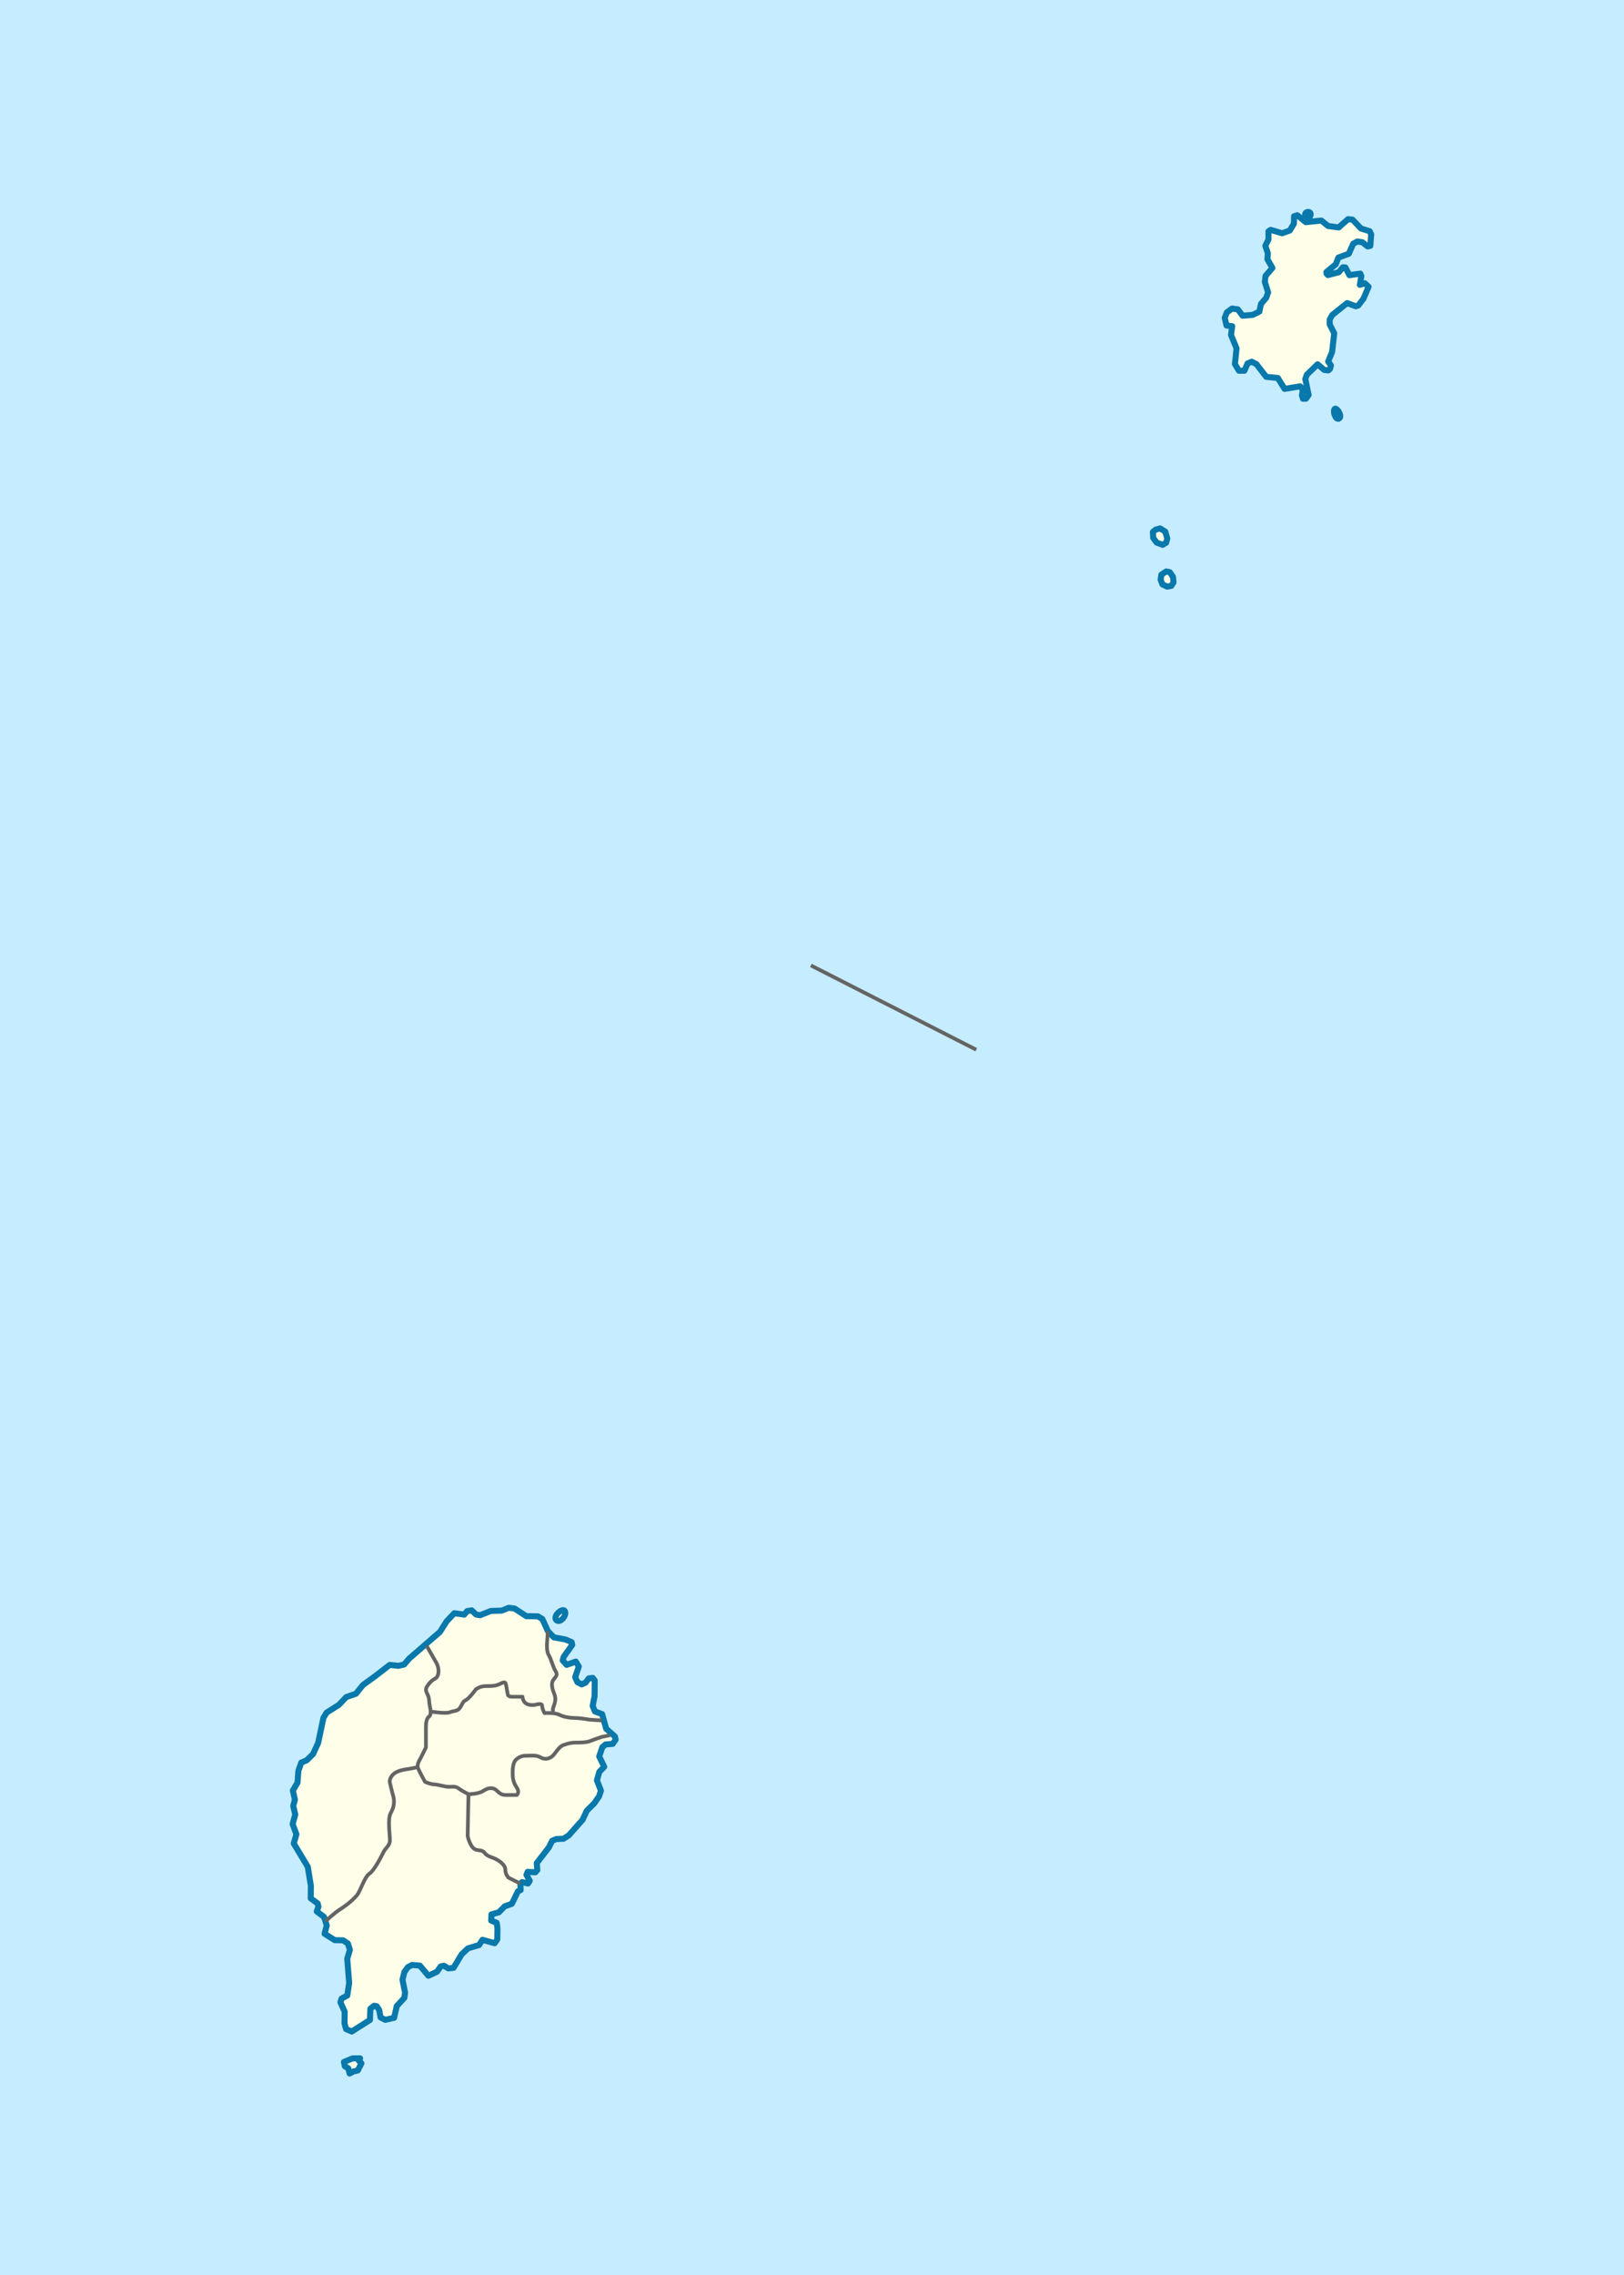 <?xml version="1.0" encoding="UTF-8" standalone="no"?>
<svg
   xmlns:svg="http://www.w3.org/2000/svg"
   xmlns="http://www.w3.org/2000/svg"
   version="1.0"
   width="496.055"
   height="694.487"
   viewBox="0 0 496.055 694.487"
   id="svg2"
   xml:space="preserve"><defs
   id="defs38" />
	
		<g
   id="São_Tomé_and_Príncipe">
			<rect
   width="496.055"
   height="694.487"
   x="0"
   y="0"
   style="fill:#c6ecff;fill-rule:evenodd"
   id="rect7" /> 
			<polygon
   points="107.443,620.157 105.702,619.411 105.236,617.668 105.277,614.633 105.285,614.1 103.98,611.225 104.349,610.083 106.077,609.16 106.652,605.36 106.067,597.925 106.876,595.186 106.259,593.293 104.818,592.317 102.252,592.26 99.143,590.309 99.803,587.799 99.416,586.511 98.953,585.148 96.752,583.495 97.27,582.048 97.036,581.063 95.302,579.775 94.911,579.485 94.957,575.688 94.007,569.85 91.755,566.112 89.727,562.745 90.536,559.93 89.38,556.826 90.188,553.935 89.564,551.282 90.078,549.38 89.453,546.575 90.868,544.211 91.142,540.564 92.029,538.052 93.684,537.356 95.631,535.443 97.19,532.015 98.792,524.41 99.762,522.808 103.518,520.426 105.764,518.056 108.7,517.047 110.868,514.373 114.472,511.765 119.049,508.238 121.618,508.523 123.426,508.13 124.997,506.296 126.452,505.036 134.372,498.178 135.012,497.172 136.46,494.897 138.782,492.45 141.805,492.884 142.703,491.814 143.705,491.639 144.06,491.577 145.428,492.857 146.637,493.077 149.949,491.762 153.269,491.662 155.376,490.811 157.189,491.026 160.754,493.354 164.303,493.405 165.667,494.23 166.157,495.306 167.355,497.939 169.181,499.825 172.733,500.482 174.626,501.304 174.759,502.007 174.783,502.138 172.168,505.802 171.874,506.867 173.092,508.225 175.877,507.218 176.794,508.73 176.49,509.627 175.686,512.004 176.376,513.518 177.664,514.191 178.868,513.652 179.839,512.354 181.046,512.193 181.656,513.024 181.615,517.808 181.033,520.774 181.725,522.439 183.919,523.259 185.16,527.73 187.818,530.065 188.052,531.05 187.427,531.956 187.156,532.348 184.968,532.515 183.993,533.357 183.033,536.174 184.565,539.352 183.067,540.881 182.331,543.468 183.562,546.648 182.971,548.398 181.477,550.535 179.229,552.753 177.967,555.495 173.7,560.309 172.123,561.307 169.935,561.399 168.656,561.939 167.615,563.997 164.702,567.761 163.952,568.73 164.119,570.855 163.52,571.542 161.18,571.407 160.809,572.321 161.803,574.136 161.281,574.975 159.467,574.532 158.942,574.992 159.032,576.965 158.205,577.35 156.347,581.16 154.164,581.935 152.367,583.77 150.108,584.394 150.046,586.292 151.711,586.963 151.734,587.125 151.95,588.631 151.9,592.048 151.079,593.192 147.374,592.157 146.329,593.758 143.918,594.478 142.941,594.77 140.993,596.606 138.534,600.723 136.95,600.887 135.586,600.061 134.607,600.296 133.487,601.898 130.855,603.132 128.573,600.405 128.267,600.039 125.851,599.829 124.573,600.521 123.528,601.972 122.942,604.329 123.726,608.271 123.512,609.866 121.192,612.389 120.389,615.962 117.677,616.589 116.238,615.841 115.844,613.642 115.081,612.434 114.25,612.288 113.125,613.207 113,616.624 111.287,617.713 107.443,620.157 "
   style="fill:#fefee9;fill-rule:evenodd;stroke:#0978ab;stroke-width:1.842;stroke-linejoin:round;stroke-miterlimit:3.864"
   id="polygon9" />
			<polygon
   points="107.705,628.347 110,628.347 109.507,628.933 110.395,629.861 109.296,632.04 108.009,632.319 106.79,632.979 106.58,632.14 106.368,631.376 105.324,630.75 105.047,629.454 107.705,628.347 "
   style="fill:#fefee9;fill-rule:evenodd;stroke:#0978ab;stroke-width:1.842;stroke-linejoin:round;stroke-miterlimit:3.864"
   id="polygon11" />
			<polygon
   points="409.407,68.992 411.772,66.899 413.134,67.043 415.722,69.764 418.373,70.584 418.834,71.569 418.553,75.068 417.843,75.202 417.723,75.225 416.127,73.943 414.613,73.724 413.614,74.264 413.333,74.416 411.992,77.466 408.824,78.626 408.006,80.684 405.149,83.058 405.228,83.59 405.608,83.968 408.929,83.111 410.204,81.582 410.96,81.653 412.186,84.002 415.509,83.525 415.816,84.284 415.379,86.947 416.888,86.482 418.029,87.539 416.465,91.198 414.891,93.26 414.137,93.493 412.771,92.993 411.484,92.521 406.897,96.199 406.15,97.573 406.16,99.017 407.538,101.745 406.895,107.45 405.704,110.346 406.543,111.558 406.248,112.624 405.722,113.083 404.512,112.938 402.459,111.203 399.154,114.417 398.709,115.712 399.724,120.571 398.899,121.716 397.993,121.722 397.683,120.66 397.974,118.909 397.136,117.927 392.379,118.717 391.435,117.19 390.317,115.385 386.762,115.028 383.946,111.374 383.789,111.169 382.348,110.418 381.066,110.959 380.098,113.169 378.435,113.18 377.212,111.136 377.71,106.343 376.02,102.249 376.38,99.586 374.64,99.369 374.095,97.016 374.765,95.339 376.345,94.188 378.11,94.439 379.534,96.373 380.371,96.306 382.632,96.125 384.666,95.124 385.18,92.764 386.755,90.929 387.349,89.253 386.345,86.066 386.56,84.24 388.661,81.794 387.131,79.143 387.271,77.318 386.5,75.042 387.47,73.059 387.454,70.626 388.131,70.166 391.615,71.208 393.961,70.374 395.225,68.296 395.286,66.015 396.267,65.705 398.851,67.817 403.61,67.331 405.663,68.99 408.916,69.426 409.407,68.992 "
   style="fill:#fefee9;fill-rule:evenodd;stroke:#0978ab;stroke-width:1.842;stroke-linejoin:round;stroke-miterlimit:3.864"
   id="polygon13" />
			<polygon
   points="355.131,166.312 353.312,165.64 352.245,164.203 352.157,162.379 352.984,161.689 354.342,161.301 355.935,162.278 356.554,164.403 356.185,165.697 355.131,166.312 "
   style="fill:#fefee9;fill-rule:evenodd;stroke:#0978ab;stroke-width:1.842;stroke-linejoin:round;stroke-miterlimit:3.864"
   id="polygon15" />
			<polygon
   points="356.501,179.073 355.06,178.398 354.521,176.957 354.738,175.436 356.243,174.438 357.303,174.659 358.294,176.097 358.457,177.768 357.784,178.836 356.501,179.073 "
   style="fill:#fefee9;fill-rule:evenodd;stroke:#0978ab;stroke-width:1.842;stroke-linejoin:round;stroke-miterlimit:3.864"
   id="polygon17" />
			<path
   d="M 407.597,124.953 C 407.097,125.953 408.097,128.453 409.097,127.703 C 410.097,126.953 408.097,123.953 407.597,124.953 z "
   style="fill:#fefee9;fill-rule:evenodd;stroke:#0978ab;stroke-width:1.842;stroke-linejoin:round;stroke-miterlimit:3.864"
   id="path19" />
			<path
   d="M 399.597,64.703 C 398.347,64.703 398.347,66.203 399.347,66.453 C 400.347,66.703 400.847,64.703 399.597,64.703 z "
   style="fill:#fefee9;fill-rule:evenodd;stroke:#0978ab;stroke-width:1.842;stroke-linejoin:round;stroke-miterlimit:3.864"
   id="path21" />
			<path
   d="M 169.847,494.453 C 170.847,495.703 173.097,493.453 172.597,491.953 C 172.097,490.453 168.847,493.203 169.847,494.453 z "
   style="fill:#fefee9;fill-rule:evenodd;stroke:#0978ab;stroke-width:1.842;stroke-linejoin:round;stroke-miterlimit:3.864"
   id="path23" />
			<path
   d="M 99.416,586.511 C 99.416,586.511 102.097,583.953 104.097,582.703 C 106.097,581.453 108.097,579.703 109.097,578.453 C 110.097,577.203 111.347,572.953 112.847,571.953 C 114.347,570.953 116.347,566.953 117.097,565.453 C 117.847,563.953 119.097,563.453 119.097,561.703 C 119.097,559.953 118.347,555.203 119.347,553.453 C 120.347,551.703 120.597,549.953 120.097,548.203 C 119.597,546.453 119.347,545.203 119.097,544.203 C 118.847,543.203 119.597,541.703 121.097,540.953 C 122.597,540.203 125.097,539.953 125.097,539.953 L 127.597,539.453"
   style="fill:none;fill-rule:evenodd;stroke:#646464;stroke-width:1.134;stroke-linejoin:round;stroke-miterlimit:3.864"
   id="path25" />
			<path
   d="M 130.347,502.453 C 130.347,502.453 132.597,506.453 133.347,507.703 C 134.097,508.953 134.347,511.703 132.847,512.453 C 131.347,513.203 130.347,514.953 130.347,514.953 C 130.347,514.953 129.847,515.703 130.347,516.703 C 130.847,517.703 131.097,518.453 131.097,519.453 C 131.097,520.453 132.097,523.203 131.097,523.953 C 130.097,524.703 130.097,526.453 130.097,527.453 C 130.097,528.453 130.097,533.453 130.097,533.453 L 128.347,536.953 C 128.347,536.953 127.347,538.453 127.597,539.453 C 127.847,540.453 129.847,543.953 129.847,543.953 C 129.847,543.953 131.597,544.703 132.597,544.703 C 133.597,544.703 135.847,545.453 137.097,545.453 C 138.347,545.453 139.097,545.203 140.097,545.953 C 141.097,546.703 143.097,547.703 143.097,547.703 C 143.097,547.703 146.097,547.703 147.597,546.703 C 149.097,545.703 150.597,545.453 151.847,546.703 C 153.097,547.953 153.847,547.953 154.847,547.953 C 155.847,547.953 157.847,547.953 157.847,547.953 C 157.847,547.953 158.847,547.203 157.847,545.703 C 156.847,544.203 156.597,542.953 156.597,541.453 C 156.597,539.953 156.597,537.953 157.847,536.953 C 159.097,535.953 160.097,535.953 161.097,535.953 C 162.097,535.953 163.847,535.703 165.097,536.453 C 166.347,537.203 167.597,536.953 168.597,536.203 C 169.597,535.453 170.597,533.203 172.097,532.703 C 173.597,532.203 174.347,531.953 175.847,531.953 C 177.347,531.953 179.097,531.953 180.347,531.453 C 181.597,530.953 183.847,530.203 183.847,530.203 L 186.347,529.703"
   style="fill:none;fill-rule:evenodd;stroke:#646464;stroke-width:1.134;stroke-linejoin:round;stroke-miterlimit:3.864"
   id="path27" />
			<path
   d="M 131.347,522.453 C 131.347,522.453 136.097,523.203 137.347,522.703 C 138.597,522.203 139.847,522.453 140.597,521.203 C 141.347,519.953 141.347,519.453 142.347,518.953 C 143.347,518.453 145.347,515.703 145.347,515.703 C 145.347,515.703 146.597,514.703 148.347,514.703 C 150.097,514.703 151.097,514.703 152.347,514.203 C 153.597,513.703 154.347,512.953 154.597,514.453 C 154.847,515.953 155.097,517.203 155.097,517.203 C 155.097,517.203 155.097,517.953 156.347,517.953 C 157.597,517.953 159.597,517.953 159.597,517.953 C 159.597,517.953 159.597,519.203 160.597,519.953 C 161.597,520.703 163.347,520.453 163.347,520.453 C 163.347,520.453 165.597,519.703 165.597,520.703 C 165.597,521.703 166.347,522.953 166.347,522.953 C 166.347,522.953 169.347,522.703 170.847,523.453 C 172.347,524.203 174.347,524.453 175.847,524.453 C 177.347,524.453 180.097,524.953 180.097,524.953 L 183.847,525.203"
   style="fill:none;fill-rule:evenodd;stroke:#646464;stroke-width:1.134;stroke-linejoin:round;stroke-miterlimit:3.864"
   id="path29" />
			<path
   d="M 169.097,522.703 C 169.097,522.703 168.597,522.203 169.097,520.953 C 169.597,519.703 169.847,518.453 169.347,517.203 C 168.847,515.953 168.097,513.953 169.097,512.703 C 170.097,511.453 170.347,511.203 169.597,509.953 C 168.847,508.703 168.347,506.453 167.597,505.203 C 166.847,503.953 167.097,501.453 167.097,501.453 L 167.355,497.939"
   style="fill:none;fill-rule:evenodd;stroke:#646464;stroke-width:1.134;stroke-linejoin:round;stroke-miterlimit:3.864"
   id="path31" />
			<path
   d="M 143.097,547.703 L 142.847,560.453 C 142.847,560.453 143.097,561.703 143.597,562.703 C 144.097,563.703 144.597,564.453 145.597,564.703 C 146.597,564.953 147.347,564.703 148.097,565.703 C 148.847,566.703 150.347,566.953 151.347,567.453 C 152.347,567.953 154.347,569.203 154.347,570.703 C 154.347,572.203 155.347,573.203 155.347,573.203 L 158.942,574.992"
   style="fill:none;fill-rule:evenodd;stroke:#646464;stroke-width:1.134;stroke-linejoin:round;stroke-miterlimit:3.864"
   id="path33" />
			<line
   style="fill:none;fill-rule:evenodd;stroke:#646464;stroke-width:1.134;stroke-linejoin:round;stroke-miterlimit:3.864"
   x1="247.687"
   y1="294.706"
   x2="298.2"
   y2="320.444"
   id="line35" />
		</g>
	</svg>